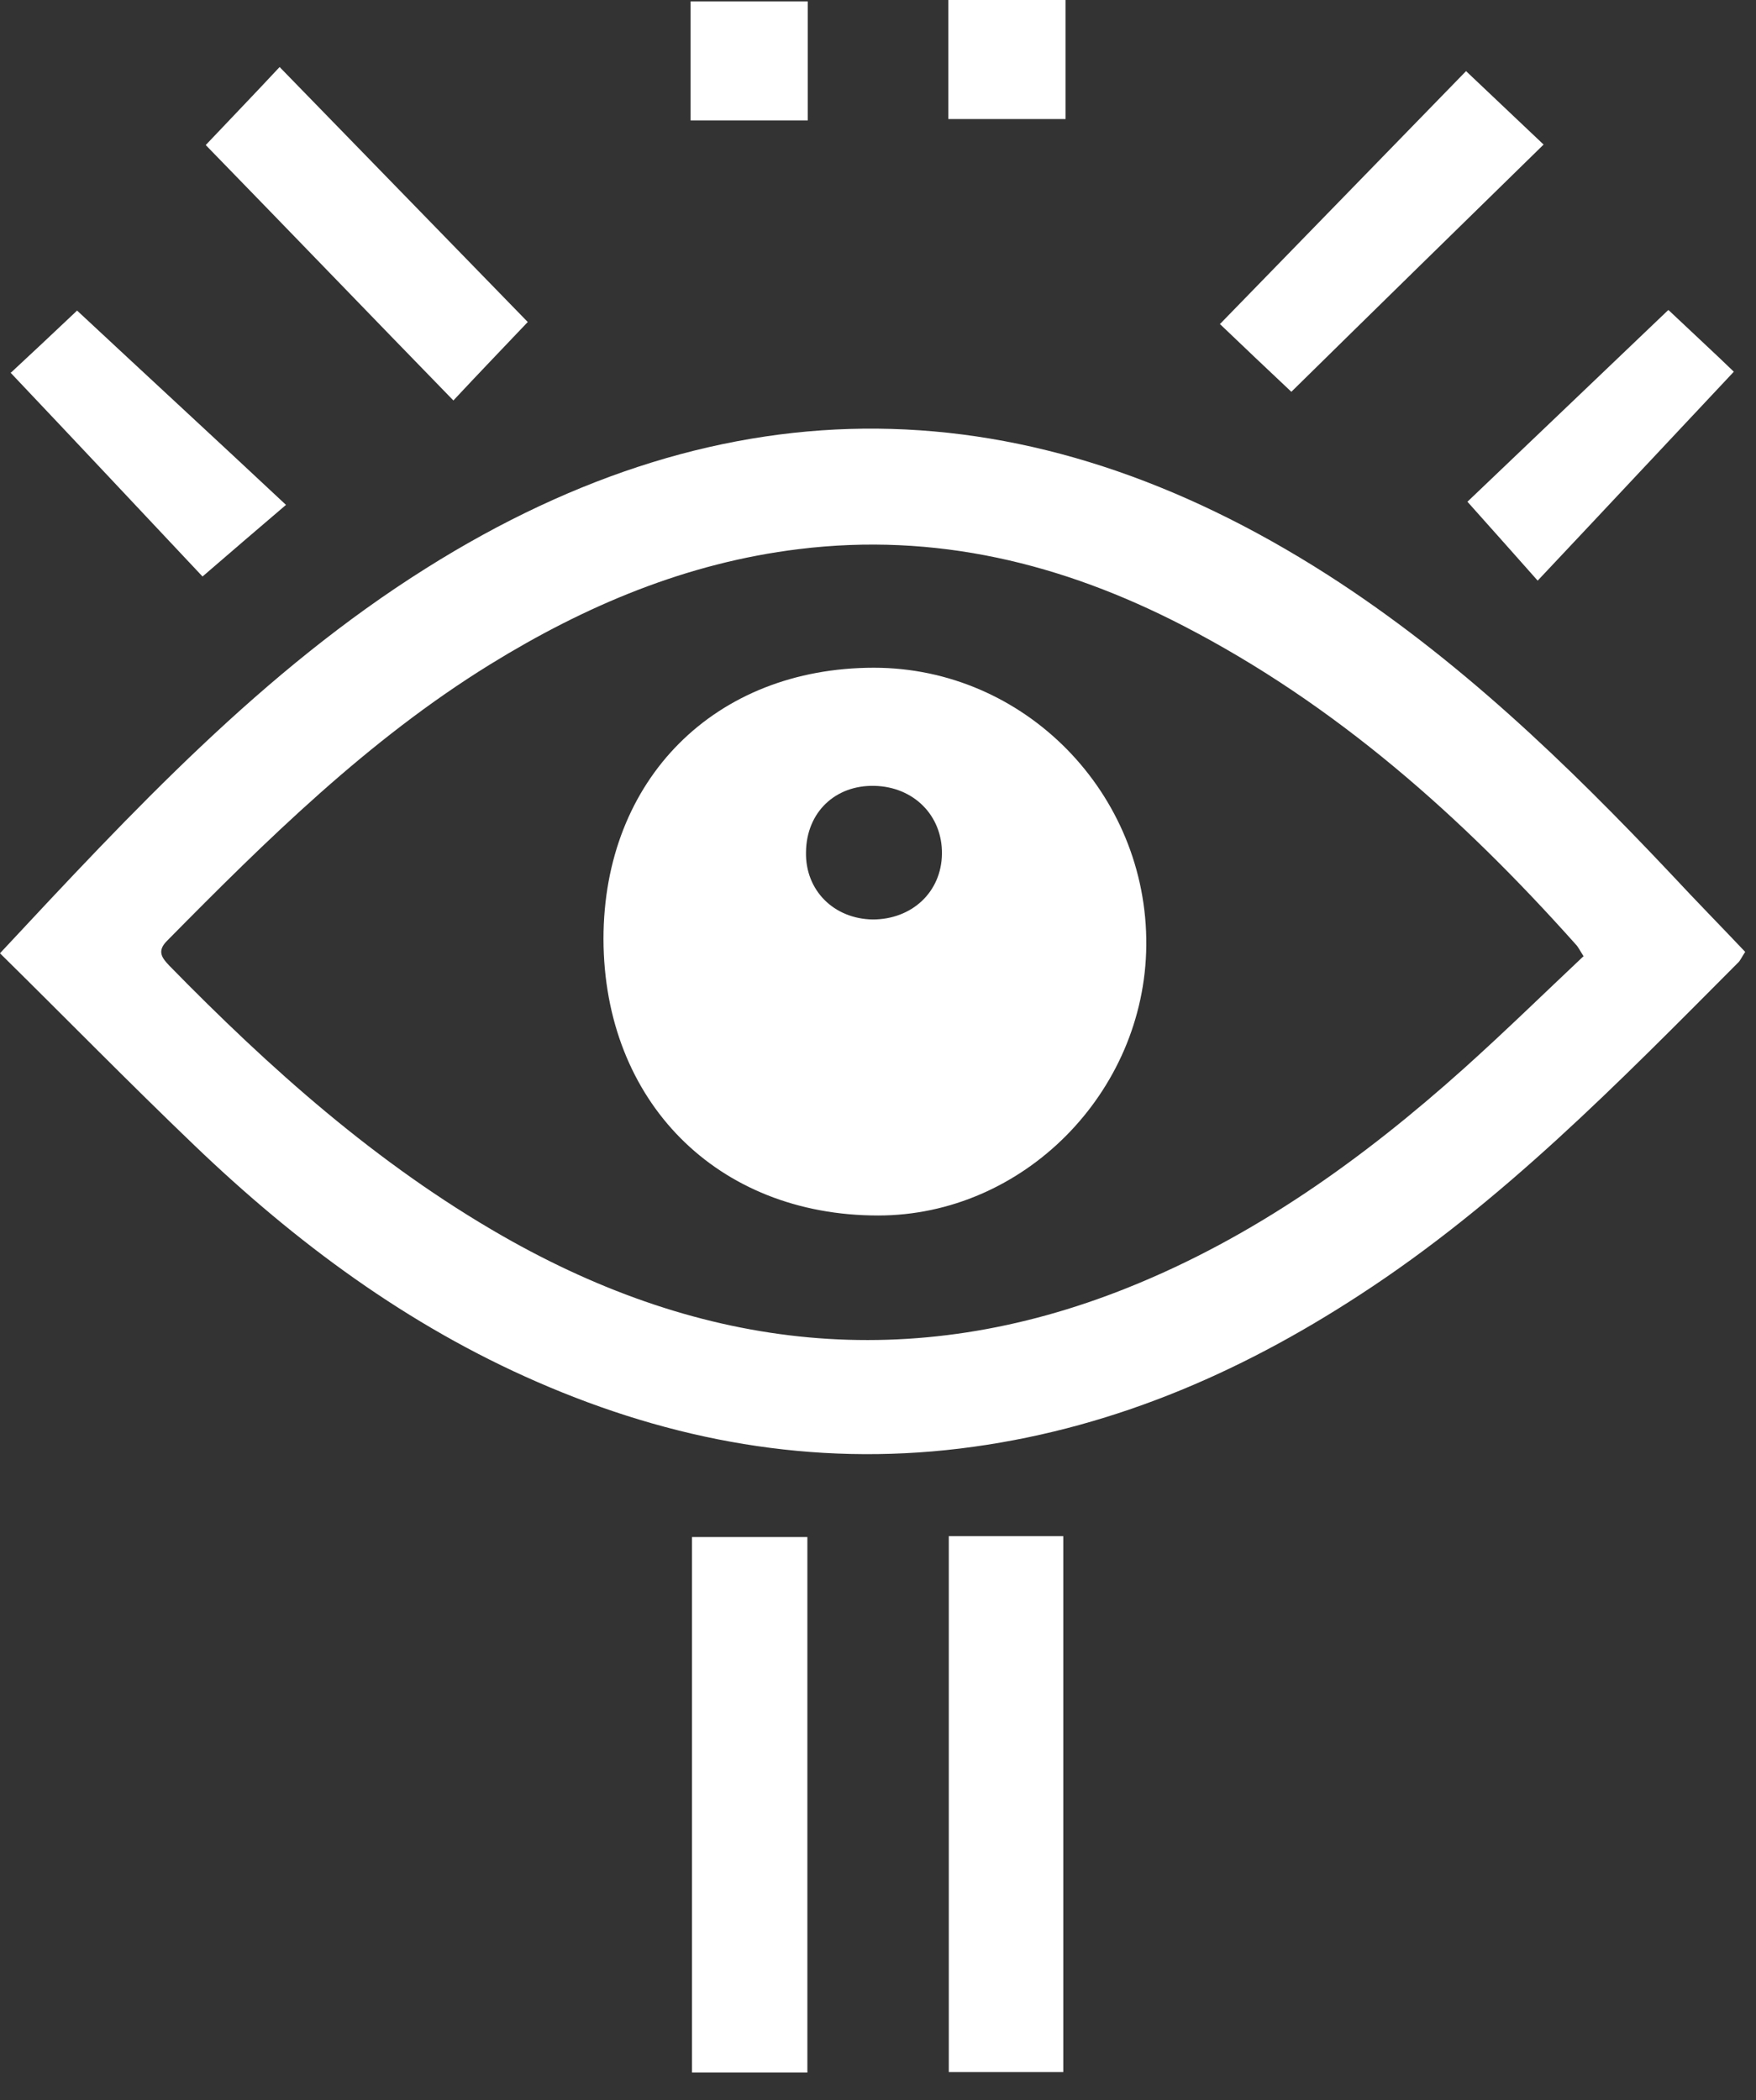 <svg width="51" height="61" viewBox="0 0 51 61" fill="none" xmlns="http://www.w3.org/2000/svg">
<rect x="0" y="0" width="51" height="61" fill="#333333" stroke="none"/>
<g clip-path="url(#clip0_33_641)">
<path d="M-0 27.688C3.855 23.555 7.63 19.487 12.373 16.507C21.13 10.995 29.874 11.141 38.551 16.692C42.314 19.103 45.506 22.177 48.553 25.409C49.255 26.164 49.984 26.906 50.686 27.648C50.58 27.807 50.541 27.913 50.461 27.979C47.017 31.437 43.612 34.935 39.492 37.611C35.941 39.929 32.126 41.559 27.873 42.075C23.594 42.592 19.527 41.85 15.606 40.141C11.83 38.498 8.584 36.087 5.643 33.265C3.749 31.45 1.907 29.569 -0.014 27.675L-0 27.688ZM45.996 27.781C45.877 27.595 45.837 27.503 45.758 27.423C42.459 23.727 38.803 20.468 34.365 18.176C30.854 16.361 27.171 15.46 23.197 15.95C19.938 16.348 16.997 17.593 14.228 19.302C10.691 21.488 7.75 24.389 4.848 27.33C4.544 27.635 4.716 27.834 4.915 28.046C7.842 31.04 10.942 33.809 14.599 35.902C20.415 39.227 26.456 39.929 32.762 37.399C36.431 35.928 39.598 33.65 42.526 31.026C43.705 29.967 44.831 28.867 45.983 27.781H45.996Z" fill="white"/>
<path d="M23.449 60.199H20.098V44.645H23.449V60.199Z" fill="white"/>
<path d="M30.881 60.185H27.556V44.619H30.881V60.185Z" fill="white"/>
<path d="M8.121 1.947C10.545 4.438 12.916 6.876 15.328 9.353C14.599 10.121 13.897 10.85 13.168 11.632C10.757 9.154 8.399 6.703 5.975 4.213C6.69 3.458 7.392 2.729 8.121 1.947Z" fill="white"/>
<path d="M35.425 9.419C37.809 6.968 40.154 4.557 42.579 2.066C43.321 2.769 44.062 3.471 44.831 4.199C42.367 6.61 39.942 8.982 37.505 11.38C36.803 10.717 36.127 10.081 35.438 9.419H35.425Z" fill="white"/>
<path d="M0.318 10.823C0.861 10.32 1.524 9.697 2.239 9.021C4.213 10.863 6.227 12.718 8.306 14.665C7.512 15.341 6.743 16.003 5.882 16.745C4.027 14.771 2.212 12.837 0.305 10.823H0.318Z" fill="white"/>
<path d="M48.462 9.009C49.19 9.698 49.852 10.307 50.356 10.797C48.462 12.811 46.607 14.798 44.659 16.865C43.931 16.044 43.295 15.328 42.619 14.573C44.5 12.784 46.448 10.916 48.448 9.009H48.462Z" fill="white"/>
<path d="M23.461 3.498H20.057V0.04H23.461V3.485V3.498Z" fill="white"/>
<path d="M30.948 3.458H27.543V0H30.948V3.458Z" fill="white"/>
<path d="M17.527 27.277C17.527 22.64 20.76 19.395 25.383 19.395C29.755 19.395 33.332 23.038 33.292 27.462C33.253 31.742 29.715 35.305 25.503 35.305C20.826 35.305 17.541 31.993 17.527 27.277ZM25.344 26.707C26.483 26.707 27.344 25.913 27.357 24.8C27.371 23.687 26.536 22.852 25.397 22.826C24.257 22.799 23.423 23.594 23.409 24.747C23.383 25.86 24.218 26.694 25.357 26.707H25.344Z" fill="white"/>
</g>
<defs>
<clipPath id="clip0_33_641">
<rect width="50.7" height="60.199" fill="white"/>
</clipPath>
</defs>
</svg>
